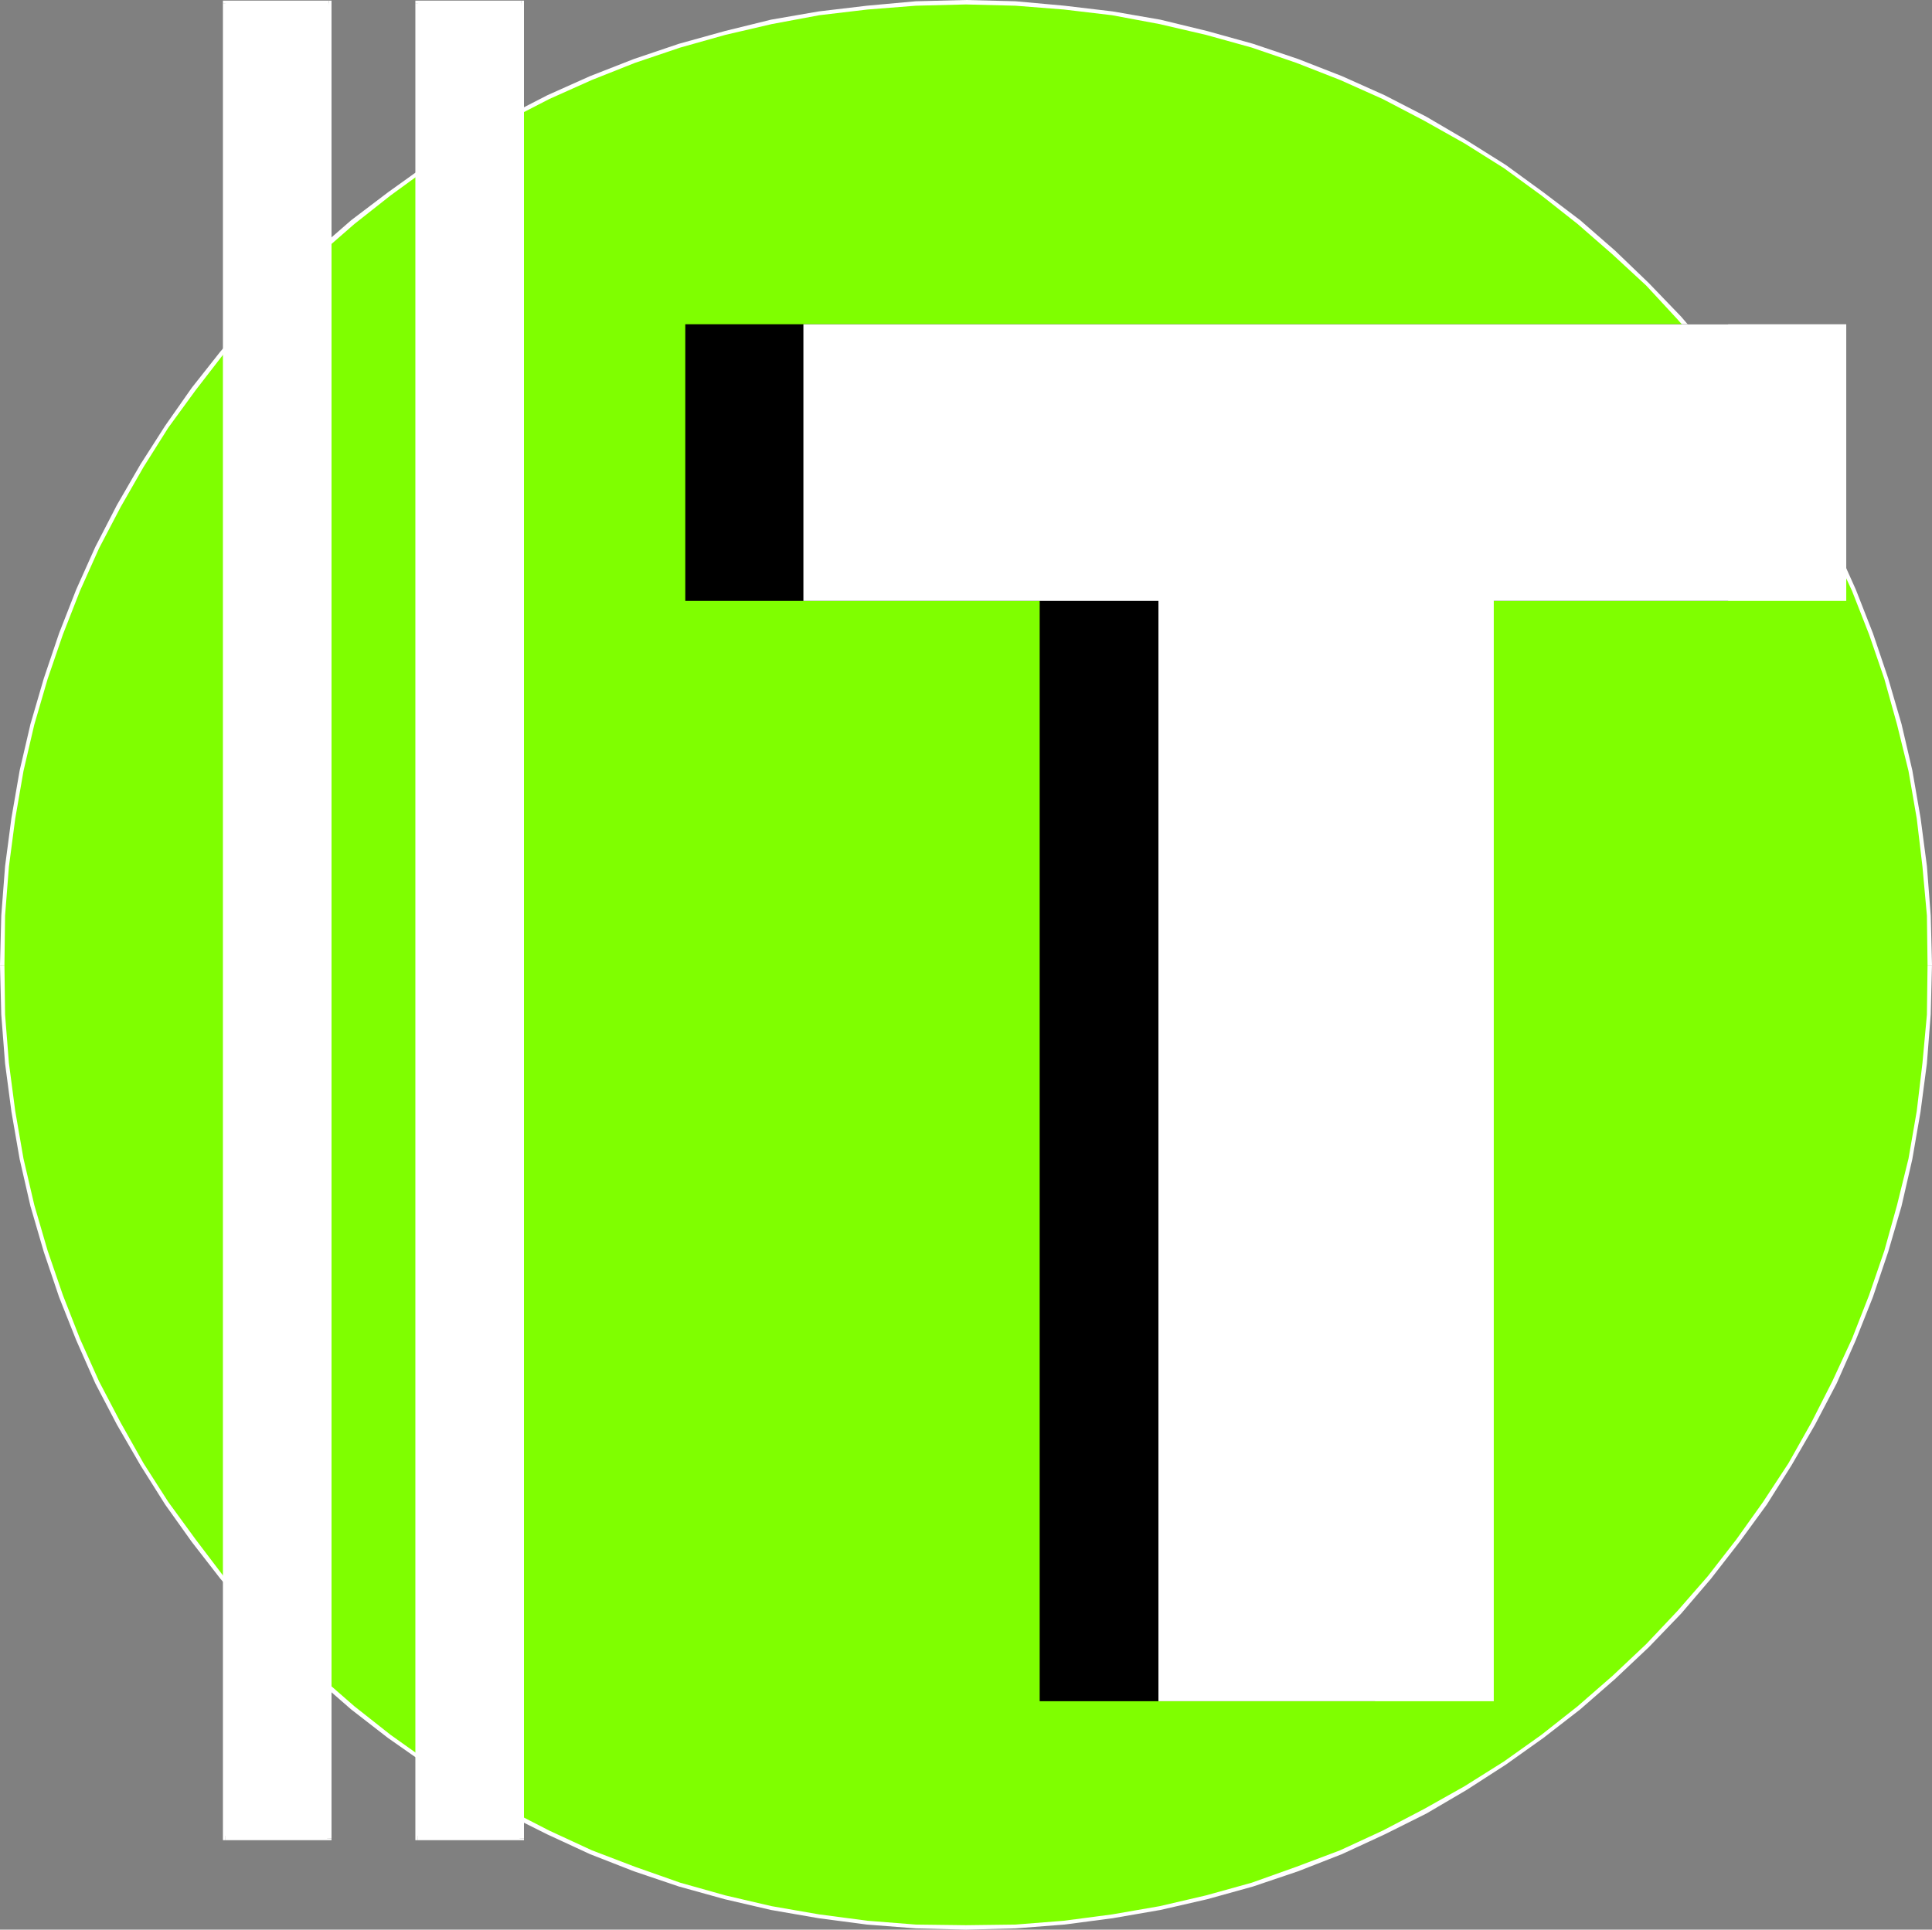 <?xml version="1.0" encoding="UTF-8" standalone="no"?>
<svg
   version="1.0"
   width="130.109mm"
   height="129.981mm"
   id="svg17"
   sodipodi:docname="Circle T.wmf"
   xmlns:inkscape="http://www.inkscape.org/namespaces/inkscape"
   xmlns:sodipodi="http://sodipodi.sourceforge.net/DTD/sodipodi-0.dtd"
   xmlns="http://www.w3.org/2000/svg"
   xmlns:svg="http://www.w3.org/2000/svg">
  <rect width="100%" height="100%" fill="#808080" stroke="none"/>
  <sodipodi:namedview
     id="namedview17"
     pagecolor="#ffffff"
     bordercolor="#000000"
     borderopacity="0.25"
     inkscape:showpageshadow="2"
     inkscape:pageopacity="0.0"
     inkscape:pagecheckerboard="0"
     inkscape:deskcolor="#d1d1d1"
     inkscape:document-units="mm" />
  <defs
     id="defs1">
    <pattern
       id="WMFhbasepattern"
       patternUnits="userSpaceOnUse"
       width="6"
       height="6"
       x="0"
       y="0" />
  </defs>
  <path
     style="fill:#7fff00;fill-opacity:1;fill-rule:evenodd;stroke:none"
     d="m 245.874,490.782 12.609,-0.323 12.447,-0.969 12.286,-1.615 12.124,-2.1 11.801,-2.746 11.639,-3.231 11.316,-4.039 11.154,-4.2 10.992,-5.008 10.507,-5.331 10.184,-5.977 10.022,-6.462 9.699,-6.785 9.214,-7.27 8.891,-7.593 8.568,-8.239 8.083,-8.4 7.759,-8.885 7.274,-9.37 6.789,-9.531 6.466,-10.016 5.82,-10.178 5.335,-10.662 5.011,-10.824 4.365,-11.147 3.88,-11.308 3.233,-11.631 2.91,-11.793 2.101,-12.116 1.455,-12.278 1.132,-12.439 0.162,-12.601 -0.162,-12.601 -1.132,-12.439 -1.455,-12.278 -2.101,-12.116 -2.91,-11.793 -3.233,-11.793 -3.88,-11.308 -4.365,-11.147 -5.011,-10.824 -5.335,-10.662 -5.82,-10.178 -6.466,-9.854 -6.789,-9.693 -7.274,-9.208 -7.759,-8.885 -8.083,-8.562 -8.568,-8.077 -8.891,-7.754 -9.214,-7.27 -9.699,-6.785 L 372.934,36.187 362.75,30.209 352.242,24.717 341.25,19.87 330.096,15.509 318.78,11.631 307.141,8.4 295.34,5.654 283.216,3.393 270.931,1.939 258.483,0.969 245.874,0.646 233.104,0.969 220.818,1.939 l -12.286,1.454 -12.124,2.262 -11.962,2.746 -11.477,3.231 -11.477,3.877 -11.154,4.362 -10.831,4.846 -10.507,5.493 -10.346,5.977 -10.022,6.3 -9.538,6.785 -9.214,7.27 -8.891,7.754 -8.568,8.077 -8.083,8.562 -7.759,8.885 -7.274,9.208 -6.789,9.693 -6.466,9.854 -5.82,10.178 -5.496,10.662 -4.85,10.824 -4.365,11.147 -3.88,11.308 -3.395,11.793 -2.748,11.793 -2.101,12.116 -1.617,12.278 -0.97,12.439 -0.323,12.601 0.323,12.601 0.97,12.439 1.617,12.278 2.101,12.116 2.748,11.793 3.395,11.631 3.88,11.308 4.365,11.147 4.85,10.824 5.496,10.662 5.82,10.178 6.466,10.016 6.789,9.531 7.274,9.37 7.759,8.885 8.083,8.4 8.568,8.239 8.891,7.593 9.214,7.27 9.538,6.785 10.022,6.462 10.346,5.977 10.507,5.331 10.831,5.008 11.154,4.2 11.477,4.039 11.477,3.231 11.962,2.746 12.124,2.1 12.286,1.615 12.286,0.969 z"
     id="path1" />
  <path
     style="fill:#ffffff;fill-opacity:1;fill-rule:evenodd;stroke:none"
     d="m 490.617,245.714 v 0 l -0.162,12.601 -1.132,12.278 -1.455,12.278 -2.101,12.116 -2.91,11.793 -3.233,11.631 -3.88,11.308 -4.365,11.147 -5.011,10.824 -5.335,10.501 -5.82,10.339 -6.466,9.854 -6.789,9.531 -7.274,9.37 -7.759,8.885 -7.921,8.4 -8.568,8.077 -8.891,7.754 -9.214,7.27 -9.538,6.785 -10.022,6.3 -10.346,5.816 -10.507,5.493 -10.831,5.008 -11.154,4.2 -11.316,4.039 -11.639,3.231 -11.801,2.746 -12.124,2.1 -12.286,1.615 -12.286,0.969 -12.609,0.162 v 1.131 l 12.609,-0.323 12.447,-0.969 12.286,-1.615 12.124,-2.1 11.962,-2.746 11.639,-3.231 11.477,-3.877 11.154,-4.362 10.831,-5.008 10.669,-5.331 10.184,-5.977 10.022,-6.462 9.538,-6.785 9.376,-7.27 8.891,-7.754 8.568,-8.077 8.244,-8.562 7.598,-8.885 7.274,-9.37 6.951,-9.531 6.304,-10.016 5.981,-10.339 5.496,-10.501 4.85,-10.985 4.365,-10.985 3.88,-11.47 3.395,-11.631 2.748,-11.955 2.101,-12.116 1.617,-12.278 0.97,-12.439 0.323,-12.601 v 0 z"
     id="path2" />
  <path
     style="fill:#ffffff;fill-opacity:1;fill-rule:evenodd;stroke:none"
     d="m 245.874,1.131 v 0 l 12.609,0.323 12.286,0.969 12.286,1.454 12.124,2.262 11.801,2.746 11.639,3.231 11.316,3.877 11.154,4.362 10.831,4.846 10.507,5.493 10.346,5.816 10.022,6.3 9.538,6.947 9.214,7.27 8.891,7.754 8.568,7.916 7.921,8.562 7.759,8.885 7.274,9.208 6.789,9.531 6.466,10.016 5.82,10.178 5.335,10.501 5.011,10.824 4.365,11.147 3.88,11.308 3.233,11.631 2.91,11.793 2.101,12.116 1.455,12.278 1.132,12.439 0.162,12.601 h 1.132 l -0.323,-12.601 -0.97,-12.601 -1.617,-12.278 -2.101,-12.116 -2.748,-11.793 -3.395,-11.631 -3.88,-11.47 -4.365,-11.147 -4.85,-10.824 -5.496,-10.662 -5.981,-10.339 -6.304,-9.854 -6.951,-9.693 -7.274,-9.208 -7.598,-8.885 -8.244,-8.562 -8.568,-8.239 -8.891,-7.754 -9.376,-7.108 -9.538,-6.947 L 373.257,35.702 363.073,29.725 352.404,24.232 341.573,19.386 330.419,15.024 318.942,11.147 307.303,7.916 295.34,5.008 283.216,2.908 270.931,1.454 258.483,0.323 245.874,0 v 0 z"
     id="path3" />
  <path
     style="fill:#ffffff;fill-opacity:1;fill-rule:evenodd;stroke:none"
     d="m 1.132,245.714 v 0 l 0.162,-12.601 0.97,-12.439 1.617,-12.278 2.101,-12.116 2.748,-11.793 3.395,-11.631 3.88,-11.308 4.365,-11.147 4.85,-10.824 5.496,-10.501 5.82,-10.178 6.304,-10.016 6.951,-9.531 7.113,-9.208 7.759,-8.885 8.083,-8.562 8.568,-7.916 8.891,-7.754 9.214,-7.27 9.538,-6.947 10.022,-6.3 10.184,-5.816 10.669,-5.493 10.831,-4.846 10.992,-4.362 11.477,-3.877 11.477,-3.231 11.801,-2.746 12.124,-2.262 12.286,-1.454 12.286,-0.969 12.771,-0.323 V 0 l -12.771,0.323 -12.447,1.131 -12.286,1.454 -12.124,2.1 -11.801,2.908 -11.639,3.231 -11.477,3.877 -11.154,4.362 -10.831,4.846 -10.669,5.493 -10.346,5.977 -9.861,6.3 -9.699,6.947 -9.376,7.108 -8.891,7.754 -8.406,8.239 -8.244,8.562 -7.759,8.885 -7.274,9.208 -6.789,9.693 -6.304,9.854 -5.981,10.339 -5.496,10.662 -4.85,10.824 -4.365,11.147 -3.88,11.47 L 7.759,184.326 5.011,196.119 2.91,208.235 1.293,220.512 0.323,233.113 0,245.714 v 0 z"
     id="path4" />
  <path
     style="fill:#ffffff;fill-opacity:1;fill-rule:evenodd;stroke:none"
     d="m 245.874,490.135 v 0 l -12.771,-0.162 -12.286,-0.969 -12.286,-1.615 -12.124,-2.1 -11.801,-2.746 -11.477,-3.231 -11.477,-4.039 -10.992,-4.2 -10.831,-5.008 -10.669,-5.493 -10.184,-5.816 -10.022,-6.3 -9.538,-6.785 -9.214,-7.27 -8.891,-7.754 -8.568,-8.077 -8.083,-8.4 -7.759,-8.885 -7.113,-9.37 -6.951,-9.531 -6.304,-9.854 L 30.714,362.19 25.218,351.689 20.368,340.865 16.004,329.719 12.124,318.41 8.729,306.779 5.981,294.986 3.88,282.87 2.263,270.592 1.293,258.315 1.132,245.714 H 0 l 0.323,12.601 0.97,12.439 1.617,12.278 2.101,12.116 2.748,11.955 3.395,11.631 3.88,11.47 4.365,10.985 4.85,10.985 5.496,10.501 5.981,10.339 6.304,10.016 6.789,9.531 7.274,9.37 7.759,8.885 8.244,8.562 8.406,8.077 8.891,7.754 9.376,7.27 9.699,6.785 9.861,6.462 10.346,5.977 10.669,5.331 10.831,5.008 11.154,4.362 11.477,3.877 11.639,3.231 11.801,2.746 12.124,2.1 12.286,1.615 12.447,0.969 12.771,0.323 v 0 z"
     id="path5" />
  <path
     style="fill:#ffffff;fill-opacity:1;fill-rule:evenodd;stroke:none"
     d="M 132.717,468.003 V 0.808 H 106.368 V 468.003 Z"
     id="path6" />
  <path
     style="fill:#ffffff;fill-opacity:1;fill-rule:evenodd;stroke:none"
     d="M 132.717,1.292 132.232,0.808 V 468.003 h 1.132 V 0.808 l -0.647,-0.646 0.647,0.646 V 0.162 h -0.647 z"
     id="path7" />
  <path
     style="fill:#ffffff;fill-opacity:1;fill-rule:evenodd;stroke:none"
     d="m 106.853,0.808 -0.485,0.485 h 26.349 V 0.162 h -26.349 l -0.647,0.646 0.647,-0.646 h -0.647 V 0.808 Z"
     id="path8" />
  <path
     style="fill:#ffffff;fill-opacity:1;fill-rule:evenodd;stroke:none"
     d="m 106.368,467.357 0.485,0.646 V 0.808 h -1.132 V 468.003 l 0.647,0.485 -0.647,-0.485 v 0.485 h 0.647 z"
     id="path9" />
  <path
     style="fill:#ffffff;fill-opacity:1;fill-rule:evenodd;stroke:none"
     d="m 132.232,468.003 0.485,-0.646 h -26.349 v 1.131 h 26.349 l 0.647,-0.485 -0.647,0.485 h 0.647 v -0.485 z"
     id="path10" />
  <path
     style="fill:#ffffff;fill-opacity:1;fill-rule:evenodd;stroke:none"
     d="M 83.736,468.003 V 0.808 H 57.387 V 468.003 Z"
     id="path11" />
  <path
     style="fill:#ffffff;fill-opacity:1;fill-rule:evenodd;stroke:none"
     d="M 83.736,1.292 83.251,0.808 V 468.003 h 1.132 V 0.808 L 83.736,0.162 84.383,0.808 V 0.162 h -0.647 z"
     id="path12" />
  <path
     style="fill:#ffffff;fill-opacity:1;fill-rule:evenodd;stroke:none"
     d="M 57.872,0.808 57.387,1.292 H 83.736 V 0.162 H 57.387 L 56.74,0.808 57.387,0.162 H 56.74 V 0.808 Z"
     id="path13" />
  <path
     style="fill:#ffffff;fill-opacity:1;fill-rule:evenodd;stroke:none"
     d="m 57.387,467.357 0.485,0.646 V 0.808 H 56.74 V 468.003 l 0.647,0.485 -0.647,-0.485 v 0.485 h 0.647 z"
     id="path14" />
  <path
     style="fill:#ffffff;fill-opacity:1;fill-rule:evenodd;stroke:none"
     d="m 83.251,468.003 0.485,-0.646 H 57.387 v 1.131 h 26.349 l 0.647,-0.485 -0.647,0.485 h 0.647 v -0.485 z"
     id="path15" />
  <path
     style="fill:#000000;fill-opacity:1;fill-rule:evenodd;stroke:none"
     d="M 349.979,152.986 V 433.109 H 264.626 V 152.986 H 174.424 V 82.551 H 439.858 V 152.986 Z"
     id="path16" />
  <path
     style="fill:#ffffff;fill-opacity:1;fill-rule:evenodd;stroke:none"
     d="M 380.208,152.986 V 433.109 H 294.855 V 152.986 H 204.491 V 82.551 H 469.925 V 152.986 Z"
     id="path17" />
</svg>
